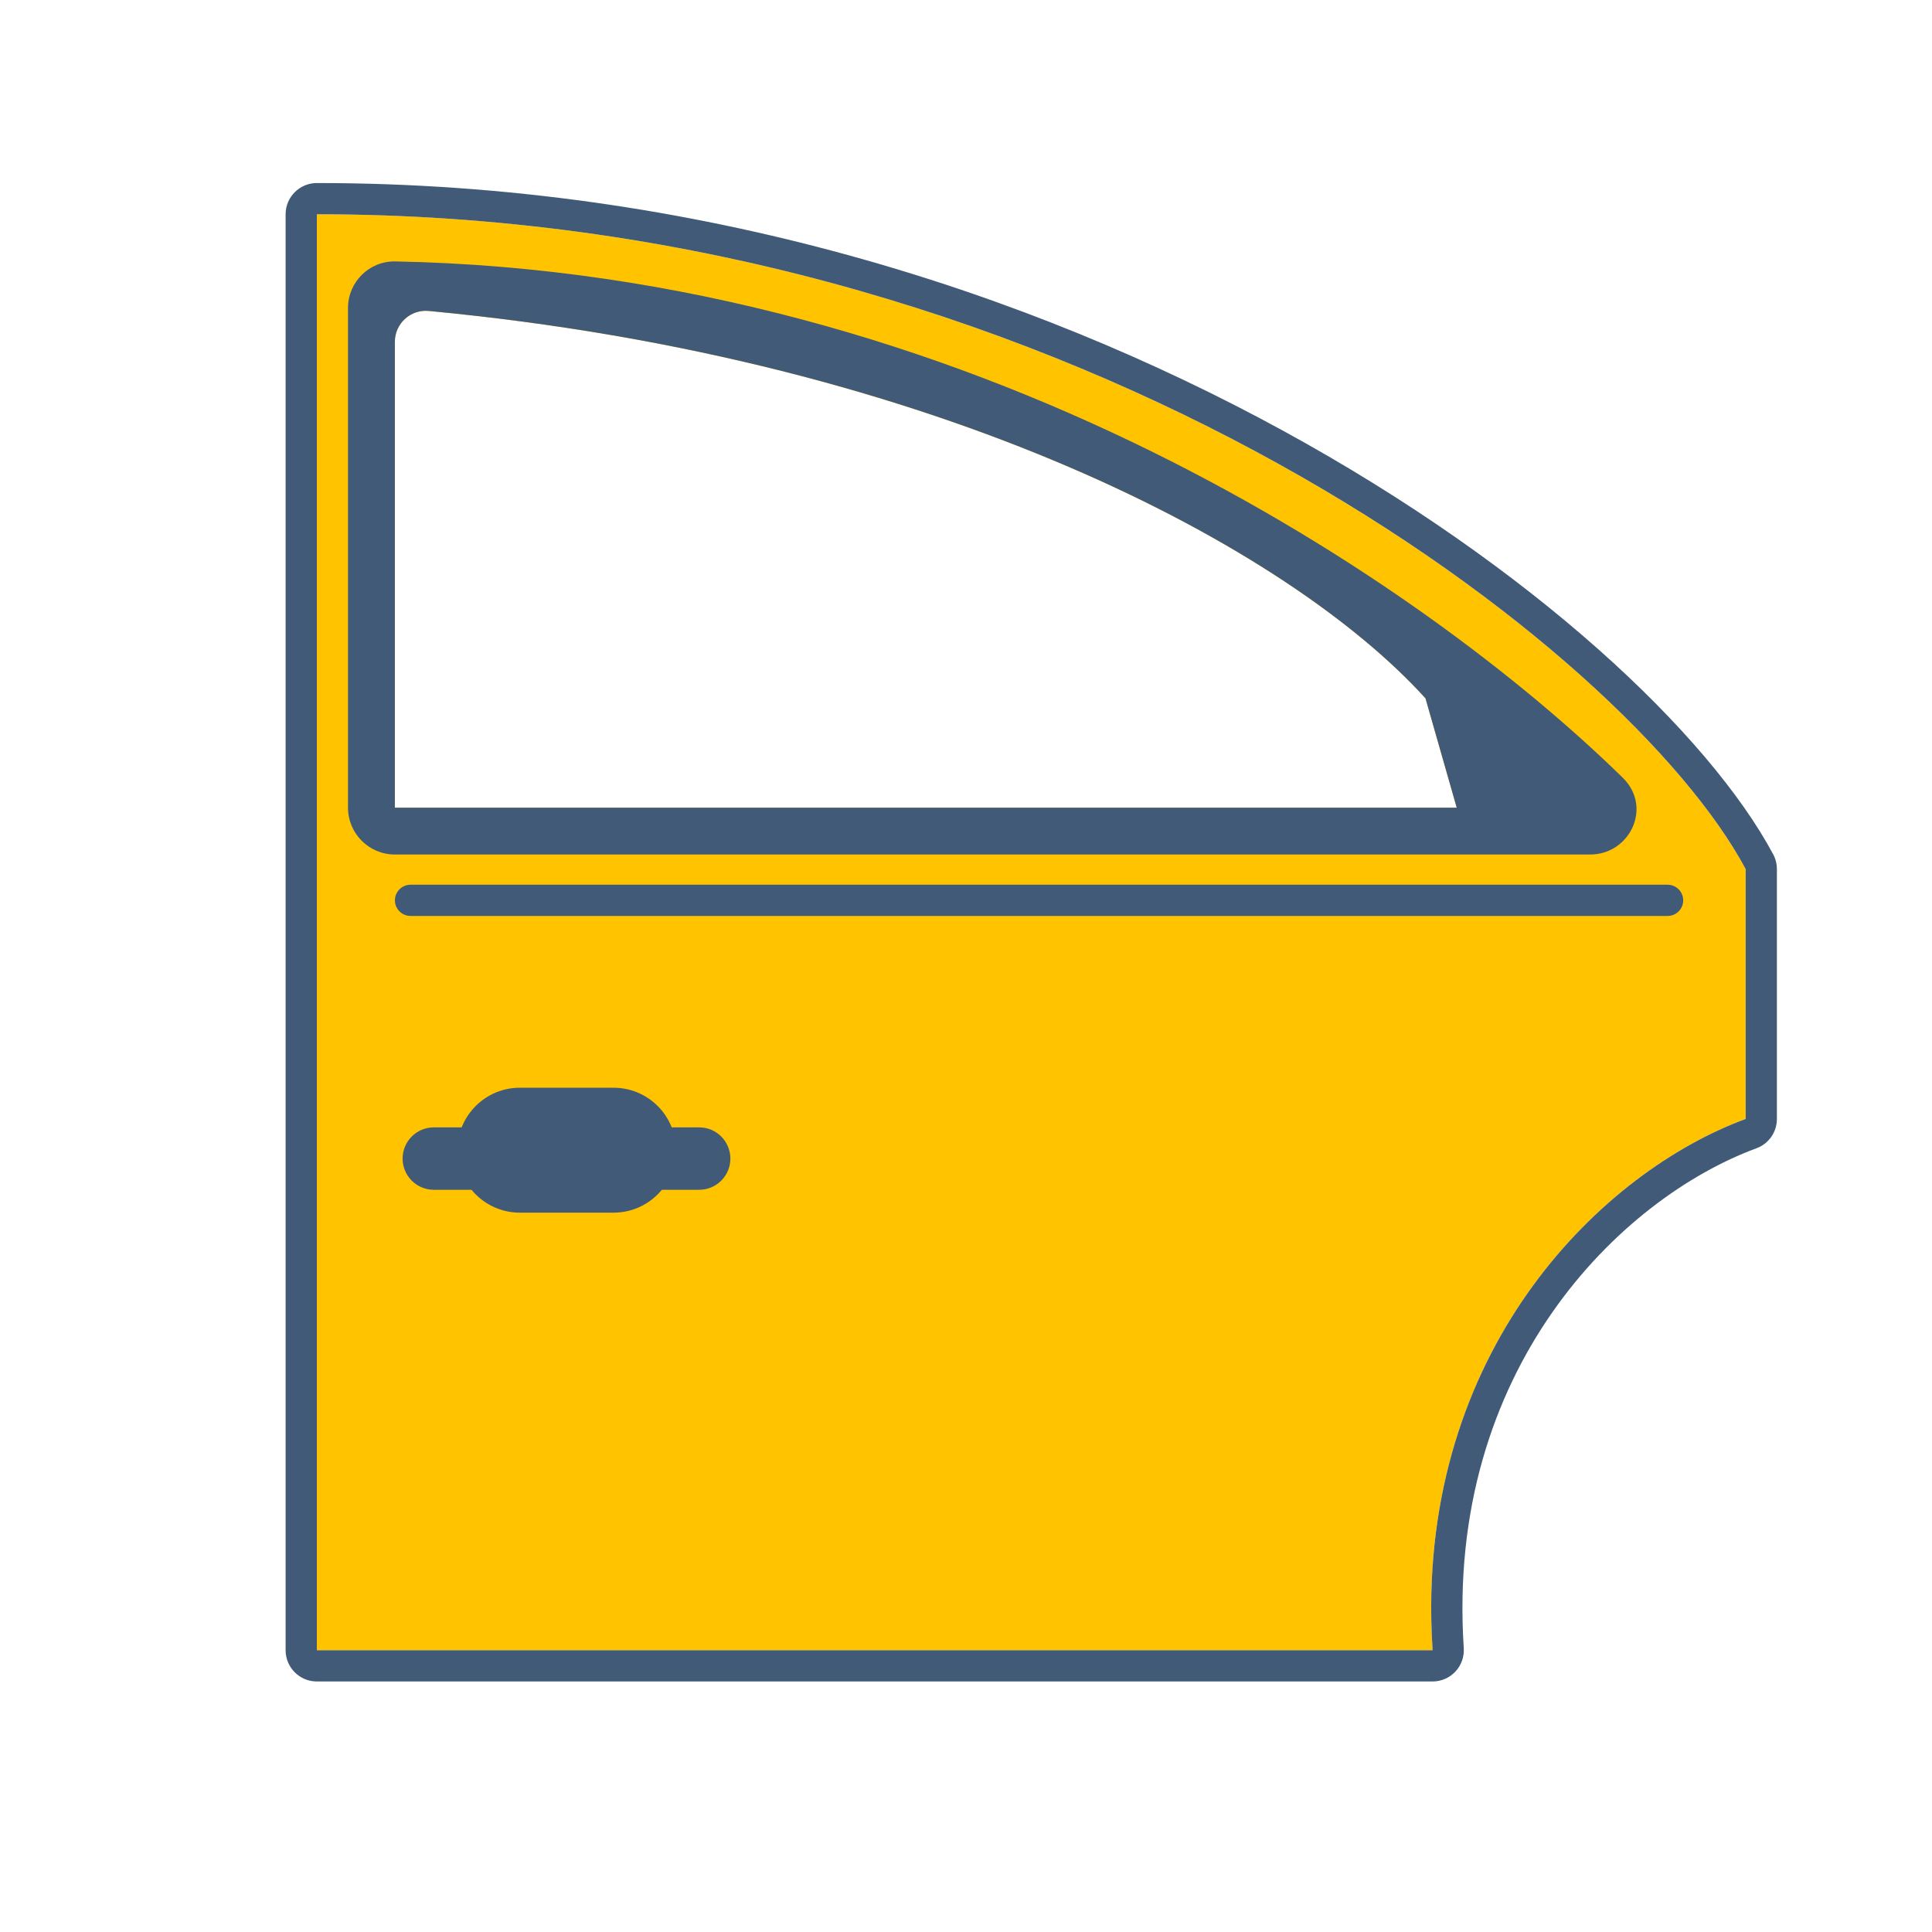 <svg xmlns="http://www.w3.org/2000/svg" xmlns:xlink="http://www.w3.org/1999/xlink" width="1920" zoomAndPan="magnify" viewBox="0 0 1440 1440" height="1920" preserveAspectRatio="xMidYMid meet" version="1.0"><path fill="#ffc300" d="M 1067.781 1229.992 L 236.156 1229.992 L 236.156 159.703 C 794.828 159.703 1211.941 481.039 1301.121 647.785 L 1301.121 834.008 C 1190.551 874.746 1053.359 1011.375 1067.781 1229.992 Z M 294.301 254.789 L 294.301 601.984 L 1085.754 601.984 L 1062.477 520.512 C 961.688 409.121 701.531 267.953 319.527 231.758 C 305.988 230.477 294.301 241.188 294.301 254.789 Z M 294.301 254.789 " fill-opacity="1" fill-rule="evenodd"/><path fill="#415a77" d="M 1084.773 1245.891 C 1080.371 1250.594 1074.219 1253.27 1067.781 1253.27 L 236.156 1253.27 C 223.301 1253.27 212.879 1242.84 212.879 1229.992 L 212.879 159.703 C 212.879 146.848 223.301 136.426 236.156 136.426 C 519.957 136.426 767.707 218.031 955.855 320.785 C 1143.078 423.035 1274.047 547.809 1321.652 636.805 C 1323.457 640.184 1324.398 643.953 1324.398 647.785 L 1324.398 834.008 C 1324.398 843.762 1318.324 852.48 1309.176 855.852 C 1207.102 893.457 1077.348 1021.344 1091.008 1228.453 C 1091.43 1234.879 1089.172 1241.199 1084.773 1245.891 Z M 1067.781 1229.992 C 1067.262 1222.125 1066.938 1214.359 1066.805 1206.715 C 1063.199 1001.668 1194.531 873.277 1301.121 834.008 L 1301.121 647.785 C 1213.176 483.363 806.391 168.633 259.434 159.891 C 251.703 159.766 243.941 159.703 236.156 159.703 L 236.156 1229.992 Z M 1067.781 1229.992 " fill-opacity="1" fill-rule="evenodd"/><path fill="#415a77" d="M 340.906 857.285 C 340.906 831.574 361.75 810.73 387.465 810.73 L 457.297 810.73 C 483.008 810.73 503.855 831.574 503.855 857.285 C 503.855 882.996 483.008 903.84 457.297 903.84 L 387.465 903.84 C 361.75 903.84 340.906 882.996 340.906 857.285 Z M 340.906 857.285 " fill-opacity="1" fill-rule="nonzero"/><path fill="#415a77" d="M 300.078 863.539 C 300.078 850.688 310.492 840.273 323.344 840.273 L 521.109 840.273 C 533.961 840.273 544.375 850.688 544.375 863.539 C 544.375 876.391 533.961 886.805 521.109 886.805 L 323.344 886.805 C 310.492 886.805 300.078 876.391 300.078 863.539 Z M 300.078 863.539 " fill-opacity="1" fill-rule="nonzero"/><path fill="#415a77" d="M 294.352 671.059 C 294.352 664.633 299.562 659.422 305.992 659.422 L 1242.926 659.422 C 1249.363 659.422 1254.566 664.633 1254.566 671.059 C 1254.566 677.488 1249.363 682.699 1242.926 682.699 L 305.992 682.699 C 299.562 682.699 294.352 677.488 294.352 671.059 Z M 259.383 229.539 C 259.383 210.262 275.137 194.473 294.602 194.848 C 723.016 203.102 1060.898 434.262 1209.465 579.633 C 1231.984 601.68 1214.727 636.902 1185.219 636.902 L 294.301 636.902 C 275.016 636.902 259.383 621.27 259.383 601.984 Z M 294.301 254.785 L 294.301 601.984 L 1085.754 601.984 L 1062.477 520.512 C 961.688 409.121 701.531 267.953 319.527 231.758 C 305.988 230.477 294.301 241.188 294.301 254.785 Z M 294.301 254.785 " fill-opacity="1" fill-rule="evenodd"/></svg>